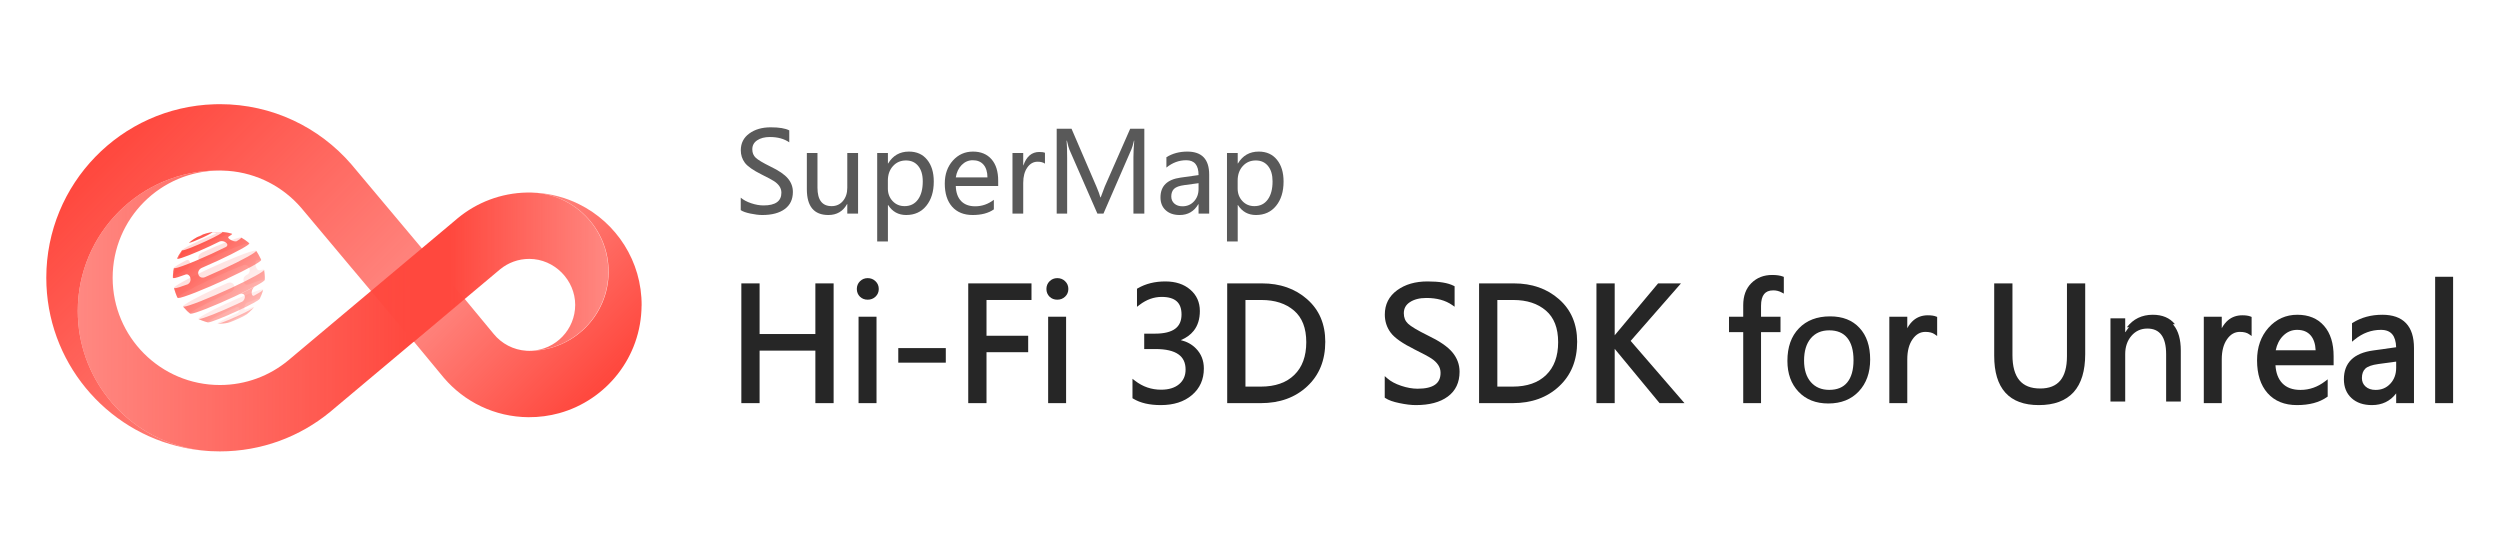 <svg width="216" height="48" viewBox="0 0 216 48" fill="none" xmlns="http://www.w3.org/2000/svg">
<path d="M106.939 17.716V20.863H106.011V13.22H106.939V14.123H106.958C107.368 13.439 107.968 13.097 108.756 13.097C109.425 13.097 109.949 13.332 110.328 13.802C110.709 14.269 110.9 14.896 110.9 15.685C110.9 16.556 110.684 17.256 110.252 17.787C109.823 18.314 109.244 18.577 108.515 18.577C107.843 18.577 107.324 18.29 106.958 17.716H106.939ZM106.934 16.296C106.934 16.722 107.072 17.081 107.346 17.375C107.62 17.665 107.964 17.81 108.378 17.81C108.87 17.81 109.255 17.621 109.532 17.242C109.81 16.864 109.949 16.34 109.949 15.671C109.949 15.106 109.82 14.665 109.561 14.346C109.302 14.024 108.949 13.863 108.501 13.863C108.043 13.863 107.668 14.026 107.374 14.351C107.081 14.676 106.934 15.092 106.934 15.6V16.296Z" fill="black" fill-opacity="0.65"/>
<path d="M100.777 13.584C101.298 13.259 101.899 13.097 102.58 13.097C103.842 13.097 104.473 13.759 104.473 15.084V18.454H103.555V17.645H103.532C103.169 18.266 102.634 18.577 101.927 18.577C101.419 18.577 101.015 18.44 100.716 18.165C100.416 17.891 100.266 17.52 100.266 17.053C100.266 16.075 100.845 15.505 102.003 15.345L103.555 15.127C103.555 14.272 103.202 13.844 102.495 13.844C101.867 13.844 101.295 14.056 100.777 14.479V13.584ZM102.329 15.993C101.9 16.05 101.604 16.157 101.44 16.315C101.279 16.473 101.198 16.693 101.198 16.977C101.198 17.227 101.287 17.43 101.463 17.588C101.64 17.745 101.874 17.824 102.164 17.824C102.568 17.824 102.901 17.682 103.162 17.398C103.424 17.114 103.555 16.758 103.555 16.329V15.827L102.329 15.993Z" fill="black" fill-opacity="0.65"/>
<path d="M97.928 18.454V13.598C97.928 13.197 97.952 12.716 97.999 12.155H97.975C97.893 12.508 97.821 12.754 97.758 12.893L95.339 18.454H94.814L92.4 12.936C92.344 12.809 92.271 12.549 92.183 12.155H92.154C92.186 12.495 92.202 12.991 92.202 13.641V18.454H91.298V11.123H92.58L94.743 16.149C94.907 16.534 95.016 16.834 95.07 17.048H95.103C95.267 16.597 95.382 16.291 95.448 16.13L97.649 11.123H98.87V18.454H97.928Z" fill="black" fill-opacity="0.65"/>
<path d="M90.285 14.138C90.13 14.027 89.917 13.972 89.646 13.972C89.286 13.972 88.99 14.141 88.756 14.479C88.523 14.813 88.406 15.255 88.406 15.804V18.454H87.478V13.22H88.406V14.284H88.425C88.69 13.515 89.147 13.13 89.797 13.13C90.009 13.13 90.171 13.153 90.285 13.201V14.138Z" fill="black" fill-opacity="0.65"/>
<path d="M86.243 16.073H82.58C82.596 16.632 82.749 17.064 83.039 17.37C83.33 17.673 83.735 17.824 84.256 17.824C84.842 17.824 85.38 17.637 85.869 17.261V18.09C85.409 18.414 84.798 18.577 84.038 18.577C83.281 18.577 82.689 18.337 82.263 17.858C81.84 17.378 81.629 16.712 81.629 15.86C81.629 15.059 81.861 14.398 82.325 13.877C82.792 13.357 83.371 13.097 84.061 13.097C84.746 13.097 85.281 13.317 85.666 13.759C86.051 14.198 86.243 14.813 86.243 15.605V16.073ZM85.316 15.33C85.312 14.857 85.201 14.491 84.98 14.232C84.759 13.974 84.448 13.844 84.047 13.844C83.678 13.844 83.358 13.982 83.087 14.256C82.818 14.53 82.65 14.889 82.58 15.33H85.316Z" fill="black" fill-opacity="0.65"/>
<path d="M76.716 17.716V20.863H75.789V13.22H76.716V14.123H76.736C77.146 13.439 77.745 13.097 78.534 13.097C79.203 13.097 79.727 13.332 80.105 13.802C80.487 14.269 80.678 14.896 80.678 15.685C80.678 16.556 80.462 17.256 80.029 17.787C79.6 18.314 79.021 18.577 78.293 18.577C77.621 18.577 77.102 18.29 76.736 17.716H76.716ZM76.712 16.296C76.712 16.722 76.849 17.081 77.124 17.375C77.398 17.665 77.742 17.81 78.155 17.81C78.647 17.81 79.032 17.621 79.31 17.242C79.588 16.864 79.727 16.34 79.727 15.671C79.727 15.106 79.597 14.665 79.338 14.346C79.08 14.024 78.726 13.863 78.278 13.863C77.821 13.863 77.445 14.026 77.152 14.351C76.859 14.676 76.712 15.092 76.712 15.6V16.296Z" fill="black" fill-opacity="0.65"/>
<path d="M74.137 18.454H73.205V17.63H73.186C72.836 18.261 72.298 18.577 71.572 18.577C70.332 18.577 69.712 17.835 69.712 16.353V13.22H70.63V16.215C70.63 17.279 71.037 17.81 71.851 17.81C72.255 17.81 72.582 17.662 72.831 17.365C73.08 17.066 73.205 16.689 73.205 16.234V13.22H74.137V18.454Z" fill="black" fill-opacity="0.65"/>
<path d="M64 17.077C64.224 17.272 64.524 17.433 64.899 17.559C65.275 17.686 65.631 17.749 65.969 17.749C66.997 17.749 67.512 17.383 67.512 16.651C67.512 16.446 67.456 16.261 67.346 16.097C67.236 15.933 67.084 15.788 66.892 15.662C66.699 15.535 66.338 15.341 65.808 15.079C65.073 14.713 64.588 14.374 64.355 14.062C64.121 13.746 64.005 13.387 64.005 12.983C64.005 12.374 64.249 11.891 64.738 11.535C65.227 11.178 65.844 11 66.589 11C67.318 11 67.852 11.088 68.193 11.265V12.297C67.751 11.991 67.193 11.838 66.518 11.838C66.07 11.838 65.704 11.932 65.42 12.122C65.139 12.308 64.999 12.568 64.999 12.902C64.999 13.199 65.096 13.441 65.292 13.627C65.488 13.813 65.912 14.067 66.565 14.389C67.284 14.732 67.788 15.076 68.075 15.42C68.362 15.764 68.505 16.151 68.505 16.58C68.505 17.223 68.272 17.717 67.805 18.061C67.338 18.405 66.69 18.577 65.86 18.577C65.57 18.577 65.231 18.536 64.842 18.454C64.457 18.375 64.177 18.276 64 18.156V17.077Z" fill="black" fill-opacity="0.65"/>
<path d="M153.919 25.26L154.122 25.367V23.923L154.033 23.889C153.794 23.799 153.485 23.757 153.113 23.757C152.395 23.757 151.793 23.99 151.319 24.46C150.844 24.93 150.614 25.573 150.614 26.372V27.364H149.386V28.695H150.614V34.831H152.153V28.695H153.836V27.364H152.153V26.431C152.153 25.952 152.25 25.618 152.421 25.406C152.588 25.2 152.842 25.087 153.21 25.087C153.466 25.087 153.701 25.145 153.919 25.26Z" fill="black" fill-opacity="0.85"/>
<path d="M210.396 34.831V23.913H211.948V34.831H210.396Z" fill="black" fill-opacity="0.85"/>
<path fill-rule="evenodd" clip-rule="evenodd" d="M207.029 34.831V33.989C206.517 34.66 205.815 35 204.932 35C204.209 35 203.617 34.804 203.174 34.398C202.729 33.991 202.512 33.442 202.512 32.768C202.512 32.068 202.72 31.498 203.149 31.075C203.576 30.656 204.205 30.397 205.017 30.284L207.027 30.002C207.012 29.494 206.895 29.13 206.697 28.89C206.488 28.637 206.168 28.5 205.712 28.5C204.884 28.5 204.128 28.778 203.44 29.34L203.214 29.524V27.927L203.279 27.886C204.018 27.424 204.87 27.195 205.829 27.195C206.719 27.195 207.411 27.429 207.879 27.921C208.346 28.411 208.568 29.134 208.568 30.064V34.831H207.029ZM204.359 31.854C204.171 32.038 204.069 32.301 204.069 32.664C204.069 32.969 204.176 33.21 204.387 33.399C204.599 33.588 204.884 33.689 205.257 33.689C205.775 33.689 206.194 33.509 206.526 33.149C206.86 32.787 207.029 32.332 207.029 31.774V31.243L205.503 31.45C204.921 31.527 204.551 31.669 204.359 31.854Z" fill="black" fill-opacity="0.85"/>
<path fill-rule="evenodd" clip-rule="evenodd" d="M197.187 33.108C196.842 32.745 196.642 32.234 196.601 31.561H201.625V30.779C201.625 29.67 201.356 28.788 200.798 28.153C200.238 27.511 199.463 27.195 198.49 27.195C197.501 27.195 196.669 27.57 196.001 28.314C195.338 29.058 195.01 30.001 195.01 31.13C195.01 32.323 195.307 33.273 195.916 33.965C196.532 34.659 197.386 35 198.458 35C199.521 35 200.39 34.773 201.053 34.305L201.112 34.264V32.773L200.889 32.944C200.24 33.442 199.531 33.689 198.757 33.689C198.07 33.689 197.553 33.49 197.187 33.108ZM200.071 30.264C200.047 29.704 199.9 29.282 199.646 28.984C199.374 28.665 198.988 28.5 198.471 28.5C198.003 28.5 197.598 28.672 197.25 29.024C196.937 29.344 196.727 29.755 196.622 30.264H200.071Z" fill="black" fill-opacity="0.85"/>
<path d="M191.96 28.357V27.364H190.408V34.831H191.96V31.052C191.96 30.317 192.116 29.741 192.416 29.311C192.715 28.879 193.083 28.675 193.524 28.675C193.88 28.675 194.14 28.748 194.321 28.877L194.54 29.034V27.385L194.455 27.349C194.274 27.274 194.029 27.241 193.732 27.241C193.256 27.241 192.843 27.383 192.502 27.67C192.291 27.848 192.111 28.078 191.96 28.357Z" fill="black" fill-opacity="0.85"/>
<path d="M187.804 28.095C188.216 28.597 188.421 29.332 188.421 30.298V34.692H187.154V30.604C187.154 29.126 186.614 28.387 185.535 28.387C184.976 28.387 184.517 28.595 184.157 29.011C183.798 29.427 183.618 29.954 183.618 30.591V34.692H182.344V27.503H183.618V28.693H183.644C183.68 28.632 183.718 28.573 183.757 28.516C183.816 28.428 183.879 28.345 183.944 28.267L183.757 28.279C184.309 27.56 185.061 27.195 186.003 27.195C186.824 27.195 187.468 27.461 187.911 28.007L187.739 28.018C187.761 28.043 187.783 28.068 187.804 28.095Z" fill="black" fill-opacity="0.85"/>
<path d="M173.876 24.485H172.299V30.74C172.299 32.132 172.612 33.202 173.262 33.924C173.915 34.649 174.887 35 176.149 35C177.466 35 178.477 34.636 179.157 33.887C179.835 33.14 180.162 32.032 180.162 30.591V24.485H178.585V30.779C178.585 31.738 178.383 32.432 178.004 32.884C177.629 33.331 177.061 33.566 176.273 33.566C175.456 33.566 174.867 33.323 174.478 32.859C174.085 32.391 173.876 31.673 173.876 30.682V24.485Z" fill="black" fill-opacity="0.85"/>
<path d="M164.789 28.357V27.364H163.238V34.831H164.789V31.052C164.789 30.317 164.945 29.741 165.245 29.311C165.544 28.879 165.912 28.675 166.353 28.675C166.709 28.675 166.97 28.748 167.15 28.877L167.37 29.034V27.385L167.284 27.349C167.103 27.274 166.859 27.241 166.561 27.241C166.086 27.241 165.673 27.383 165.331 27.67C165.12 27.848 164.94 28.078 164.789 28.357Z" fill="black" fill-opacity="0.85"/>
<path d="M139.563 30.203C139.548 30.185 139.533 30.167 139.52 30.15L139.51 30.138V34.831H137.933V24.485H139.51V28.971C139.527 28.949 139.544 28.927 139.562 28.905L139.564 28.903L143.259 24.485H145.235L140.888 29.454L145.538 34.831H143.388L139.563 30.204L139.563 30.203Z" fill="black" fill-opacity="0.85"/>
<path fill-rule="evenodd" clip-rule="evenodd" d="M130.804 24.485C132.358 24.485 133.66 24.938 134.698 25.852C135.746 26.77 136.266 28.001 136.266 29.531C136.266 31.124 135.747 32.413 134.701 33.383C133.662 34.351 132.324 34.831 130.7 34.831H127.792V24.485H130.804ZM129.37 33.403H130.694C131.946 33.403 132.904 33.062 133.587 32.396C134.273 31.731 134.624 30.793 134.624 29.564C134.624 28.335 134.265 27.434 133.567 26.835C132.861 26.228 131.927 25.919 130.752 25.919H129.37V33.403Z" fill="black" fill-opacity="0.85"/>
<path d="M123.364 28.984C122.465 28.541 121.901 28.201 121.65 27.962C121.412 27.735 121.29 27.441 121.29 27.068C121.29 26.655 121.459 26.341 121.807 26.111C122.168 25.87 122.642 25.744 123.238 25.744C124.144 25.744 124.882 25.949 125.46 26.349L125.678 26.5V24.734L125.603 24.695C125.104 24.437 124.342 24.316 123.335 24.316C122.29 24.316 121.413 24.566 120.712 25.077C120.004 25.593 119.648 26.298 119.648 27.178C119.648 27.762 119.817 28.285 120.156 28.743C120.497 29.2 121.189 29.678 122.201 30.182C122.93 30.542 123.419 30.805 123.675 30.973C123.927 31.138 124.121 31.325 124.26 31.533C124.396 31.734 124.464 31.96 124.464 32.216C124.464 32.682 124.303 33.013 123.993 33.234C123.674 33.461 123.178 33.585 122.484 33.585C122.038 33.585 121.563 33.502 121.059 33.332C120.555 33.163 120.161 32.95 119.871 32.696L119.641 32.495V34.356L119.702 34.398C119.968 34.578 120.375 34.719 120.909 34.828C121.448 34.942 121.923 35 122.334 35C123.491 35 124.415 34.76 125.088 34.264C125.769 33.763 126.107 33.041 126.107 32.118C126.107 31.495 125.897 30.933 125.483 30.437C125.07 29.942 124.357 29.459 123.364 28.984Z" fill="black" fill-opacity="0.85"/>
<path fill-rule="evenodd" clip-rule="evenodd" d="M112.936 25.852C113.983 26.77 114.504 28.001 114.504 29.531C114.504 31.124 113.985 32.413 112.939 33.383C111.899 34.351 110.562 34.831 108.938 34.831H106.03V24.485H109.042C110.596 24.485 111.897 24.938 112.936 25.852ZM108.931 33.403H107.607V25.919H108.99C110.165 25.919 111.099 26.228 111.805 26.835C112.502 27.434 112.862 28.335 112.862 29.564C112.862 30.793 112.511 31.73 111.825 32.396C111.142 33.062 110.184 33.403 108.931 33.403Z" fill="black" fill-opacity="0.85"/>
<path d="M102.435 31.93C102.435 32.464 102.247 32.881 101.874 33.195C101.503 33.506 100.99 33.67 100.318 33.67C99.483 33.67 98.735 33.413 98.07 32.899L97.846 32.726V34.406L97.913 34.447C98.526 34.819 99.323 35 100.292 35C101.4 35 102.301 34.716 102.983 34.135C103.67 33.552 104.013 32.782 104.013 31.839C104.013 31.155 103.788 30.578 103.337 30.117C102.991 29.758 102.551 29.515 102.021 29.387C102.488 29.193 102.862 28.926 103.134 28.582C103.494 28.129 103.668 27.555 103.668 26.873C103.668 26.119 103.392 25.5 102.84 25.026C102.289 24.548 101.565 24.316 100.682 24.316C99.782 24.316 98.988 24.511 98.305 24.907L98.236 24.947V26.509L98.459 26.339C99.062 25.879 99.698 25.653 100.37 25.653C100.97 25.653 101.394 25.787 101.667 26.032C101.938 26.274 102.084 26.645 102.084 27.172C102.084 27.735 101.896 28.138 101.534 28.406C101.165 28.679 100.594 28.827 99.799 28.827H98.86V30.157H99.838C100.738 30.157 101.388 30.315 101.81 30.61C102.224 30.899 102.435 31.33 102.435 31.93Z" fill="black" fill-opacity="0.85"/>
<path d="M92.023 24.296C91.84 24.118 91.612 24.03 91.348 24.03C91.087 24.03 90.861 24.122 90.678 24.305C90.499 24.484 90.41 24.708 90.41 24.968C90.41 25.228 90.499 25.453 90.678 25.632L90.68 25.633C90.859 25.808 91.086 25.893 91.348 25.893C91.611 25.893 91.838 25.808 92.022 25.634C92.211 25.456 92.306 25.231 92.306 24.968C92.306 24.702 92.212 24.475 92.023 24.296Z" fill="black" fill-opacity="0.85"/>
<path d="M90.56 34.831V27.364H92.111V34.831H90.56Z" fill="black" fill-opacity="0.85"/>
<path d="M89.121 25.919H85.234V29.009H88.835V30.43H85.234V34.831H83.656V24.485H89.121V25.919Z" fill="black" fill-opacity="0.85"/>
<path d="M81.717 31.334H77.611V30.075H81.717V31.334Z" fill="black" fill-opacity="0.85"/>
<path d="M74.968 24.03C75.231 24.03 75.459 24.118 75.642 24.296C75.831 24.475 75.926 24.702 75.926 24.968C75.926 25.231 75.83 25.456 75.642 25.634C75.458 25.808 75.23 25.893 74.968 25.893C74.706 25.893 74.479 25.808 74.299 25.633L74.298 25.632C74.119 25.453 74.03 25.228 74.03 24.968C74.03 24.708 74.119 24.484 74.298 24.305C74.48 24.122 74.707 24.03 74.968 24.03Z" fill="black" fill-opacity="0.85"/>
<path d="M74.179 27.364V34.831H75.731V27.364H74.179Z" fill="black" fill-opacity="0.85"/>
<path d="M70.448 30.294V34.831H72.025V24.485H70.448V28.86H65.629V24.485H64.052V34.831H65.629V30.294H70.448Z" fill="black" fill-opacity="0.85"/>
<path fill-rule="evenodd" clip-rule="evenodd" d="M154.432 31.176C154.432 29.988 154.764 29.052 155.427 28.368C156.09 27.679 156.989 27.334 158.124 27.334C159.203 27.334 160.048 27.666 160.659 28.329C161.275 28.987 161.582 29.899 161.582 31.065C161.582 32.2 161.255 33.117 160.601 33.815C159.946 34.512 159.069 34.861 157.968 34.861C156.894 34.861 156.036 34.523 155.394 33.847C154.753 33.171 154.432 32.281 154.432 31.176ZM158.046 33.685C157.375 33.685 156.851 33.46 156.46 33.017C156.073 32.572 155.871 31.956 155.871 31.152C155.871 30.32 156.071 29.684 156.456 29.226C156.842 28.772 157.367 28.541 158.046 28.541C158.742 28.541 159.253 28.763 159.603 29.192C159.957 29.626 160.144 30.262 160.144 31.12C160.144 31.972 159.957 32.606 159.603 33.04C159.254 33.465 158.743 33.685 158.046 33.685Z" fill="black" fill-opacity="0.85"/>
<path d="M55.432 26.407C55.401 30.847 52.392 34.57 48.316 35.698C47.469 35.929 46.58 36.053 45.66 36.046C42.729 36.026 40.11 34.709 38.346 32.64L35.721 29.468L40.139 25.813L42.649 28.846C43.331 29.684 44.35 30.238 45.497 30.306C45.565 30.311 45.634 30.311 45.702 30.313C45.77 30.315 45.839 30.313 45.907 30.311C49.589 30.229 52.562 27.232 52.587 23.523C52.602 21.205 51.464 19.147 49.708 17.898C48.691 17.177 47.471 16.725 46.15 16.65C47.537 16.705 48.848 17.056 50.023 17.638C53.251 19.231 55.463 22.568 55.437 26.411L55.432 26.407Z" fill="url(#paint0_linear_87_70)"/>
<path d="M40.132 25.849L35.74 29.535L33.682 27.084L32.054 25.14L30.418 23.193H30.415L28.977 21.476L26.149 18.106L26.006 17.936C24.453 16.143 22.223 14.954 19.712 14.762C19.549 14.751 19.386 14.742 19.221 14.738C19.097 14.733 18.974 14.731 18.85 14.731C12.151 14.731 6.718 20.164 6.718 26.863C6.718 32.568 10.655 37.352 15.958 38.647C16.591 38.804 17.246 38.91 17.917 38.96C17.235 38.914 16.569 38.819 15.916 38.682C9.111 37.262 4 31.226 4 24C4 15.876 10.457 9.262 18.517 9.009C18.678 9.002 18.839 9 19 9C23.531 9 27.592 11.007 30.343 14.182L30.576 14.46L36.446 21.454L36.991 22.105L38.959 24.45L40.132 25.849Z" fill="url(#paint1_linear_87_70)"/>
<path d="M52.565 23.471C52.565 27.179 49.613 30.196 45.931 30.304C48.029 30.196 49.697 28.462 49.697 26.338C49.697 24.214 47.919 22.368 45.726 22.368C44.776 22.368 43.902 22.701 43.218 23.261L43.209 23.268L43.185 23.288L40.132 25.849L39.526 26.358L36.387 28.992L35.74 29.535H35.738L28.516 35.594C25.926 37.723 22.611 39 18.998 39C18.74 39 18.482 38.993 18.226 38.98C18.122 38.974 18.018 38.969 17.917 38.96C17.246 38.91 16.591 38.804 15.956 38.647C10.653 37.35 6.718 32.568 6.718 26.863C6.718 20.164 12.149 14.731 18.85 14.731C18.976 14.731 19.099 14.733 19.223 14.738C19.148 14.735 19.073 14.735 18.998 14.735C13.882 14.735 9.733 18.882 9.733 24C9.733 29.118 13.882 33.265 18.998 33.265C21.237 33.265 23.29 32.471 24.892 31.149L25.062 31.006L30.956 26.062L32.052 25.143L33.989 23.517L36.446 21.457L39.376 18.999L39.552 18.849C41.189 17.499 43.273 16.674 45.55 16.635C45.609 16.632 45.667 16.632 45.726 16.632C45.786 16.632 45.843 16.632 45.903 16.635C47.292 16.67 48.581 17.12 49.646 17.866C51.411 19.103 52.565 21.152 52.565 23.471Z" fill="url(#paint2_linear_87_70)"/>
<path opacity="0.25" d="M19.441 27.933C19.441 27.933 19.446 27.933 19.448 27.933C19.448 27.933 19.446 27.933 19.443 27.933C19.443 27.933 19.443 27.933 19.441 27.933ZM19.45 27.933C19.45 27.933 19.463 27.933 19.472 27.931C19.465 27.931 19.459 27.933 19.45 27.933ZM19.618 27.904C19.56 27.916 19.512 27.922 19.47 27.929C19.518 27.922 19.567 27.913 19.618 27.904ZM19.679 27.893C19.679 27.893 19.671 27.893 19.668 27.893C19.651 27.898 19.633 27.9 19.618 27.904C19.637 27.9 19.66 27.898 19.682 27.893H19.679ZM19.701 27.891C19.701 27.891 19.688 27.893 19.682 27.896C19.688 27.896 19.695 27.896 19.701 27.891ZM22.739 25.019C22.739 25.019 22.719 25.006 22.69 25.006C22.401 25.01 20.934 25.588 19.415 26.294C17.992 26.956 17.028 27.496 17.149 27.56C17.154 27.56 17.158 27.565 17.163 27.567L17.182 27.576C17.339 27.644 17.429 27.684 17.498 27.71C17.577 27.741 17.674 27.774 17.751 27.796L17.946 27.849C17.946 27.849 17.95 27.849 17.952 27.849C17.829 27.81 18.607 27.371 19.765 26.832C19.973 26.735 20.18 26.643 20.381 26.552C20.398 26.546 20.421 26.537 20.438 26.532C20.657 26.484 20.769 26.696 20.643 26.919C20.599 26.998 20.553 27.024 20.509 27.049C20.368 27.113 20.22 27.179 20.074 27.247C19.243 27.635 18.687 27.949 18.799 27.966C18.839 27.966 18.879 27.966 18.918 27.966C18.991 27.964 19.053 27.962 19.106 27.957C19.212 27.951 19.326 27.942 19.426 27.931C19.492 27.922 19.567 27.909 19.666 27.891C19.582 27.891 19.88 27.721 20.334 27.51C20.769 27.307 21.19 27.141 21.303 27.124V27.128C21.296 27.141 21.045 27.364 20.564 27.591C20.562 27.591 20.546 27.598 20.533 27.605C20.518 27.611 20.509 27.618 20.511 27.618C20.513 27.618 20.529 27.611 20.542 27.605C20.553 27.6 20.562 27.596 20.564 27.593C20.756 27.508 20.886 27.43 20.963 27.386C21.082 27.316 21.193 27.232 21.307 27.159C21.307 27.159 21.312 27.154 21.314 27.154C21.314 27.154 21.314 27.154 21.316 27.152C21.424 27.066 21.49 27.011 21.55 26.958C21.599 26.914 21.651 26.866 21.698 26.819C21.72 26.797 21.746 26.773 21.773 26.744L21.945 26.55C21.962 26.528 21.958 26.517 21.927 26.519C21.841 26.519 21.572 26.612 21.212 26.753C21.215 26.753 21.217 26.753 21.221 26.751C21.038 26.795 21.098 26.462 21.208 26.292C21.276 26.188 21.334 26.157 21.387 26.129C21.89 25.928 22.267 25.802 22.386 25.8C22.413 25.8 22.426 25.805 22.426 25.816C22.439 25.791 22.452 25.767 22.465 25.743L22.472 25.727C22.545 25.562 22.584 25.471 22.611 25.403C22.626 25.363 22.642 25.321 22.657 25.279C22.668 25.244 22.679 25.207 22.695 25.156C22.706 25.112 22.719 25.066 22.73 25.015L22.739 25.019ZM17.167 22.41C17.207 22.478 17.332 22.626 17.663 22.505C19.439 21.68 21.144 21.011 21.484 21.005C21.508 21.005 21.526 21.007 21.535 21.013C21.532 21.013 21.53 21.009 21.528 21.007L21.369 20.874C21.228 20.771 21.146 20.713 21.087 20.672C21.018 20.627 20.943 20.581 20.862 20.535C20.853 20.53 20.844 20.524 20.835 20.519C20.826 20.515 20.813 20.513 20.793 20.513C20.496 20.517 18.996 21.106 17.432 21.832C17.006 22.072 17.169 22.405 17.171 22.41H17.167ZM15.46 22.026C15.413 22.116 15.347 22.235 15.305 22.328C15.358 22.216 16.134 21.788 17.235 21.276C18.526 20.676 19.77 20.186 20.017 20.182C20.028 20.182 20.037 20.182 20.043 20.184C19.946 20.16 19.816 20.122 19.717 20.1C19.717 20.1 19.715 20.1 19.712 20.1C19.565 20.076 19.371 20.047 19.218 20.029C19.207 20.029 19.196 20.029 19.185 20.027C19.165 20.027 19.134 20.034 19.095 20.043C19.095 20.043 19.097 20.043 19.099 20.043C18.938 20.065 18.779 20.049 18.618 20.052C18.58 20.052 18.468 20.058 18.283 20.069C18.29 20.069 18.296 20.067 18.303 20.065C18.303 20.065 18.303 20.065 18.301 20.065C18.224 20.078 18.122 20.096 18.047 20.113C17.968 20.133 17.924 20.144 17.888 20.153C17.86 20.162 17.826 20.171 17.791 20.18C17.787 20.18 17.782 20.182 17.776 20.184C17.771 20.184 17.769 20.184 17.765 20.186C17.734 20.195 17.712 20.202 17.696 20.208C17.67 20.217 17.643 20.226 17.621 20.233C17.621 20.233 17.621 20.233 17.619 20.233C17.59 20.241 17.575 20.248 17.564 20.252C17.555 20.255 17.549 20.259 17.54 20.261C17.535 20.261 17.531 20.263 17.526 20.266C17.509 20.272 17.498 20.277 17.489 20.279C17.48 20.283 17.465 20.288 17.447 20.294C17.44 20.297 17.436 20.299 17.432 20.301C17.427 20.301 17.421 20.305 17.414 20.308C17.412 20.308 17.407 20.31 17.405 20.312C17.384 20.321 17.369 20.327 17.359 20.332C17.341 20.338 17.326 20.345 17.312 20.352C17.293 20.36 17.29 20.36 17.277 20.367C17.271 20.369 17.266 20.372 17.262 20.374C17.251 20.378 17.24 20.385 17.226 20.389C17.191 20.407 17.145 20.429 17.092 20.457C17.048 20.482 16.997 20.508 16.953 20.532C16.942 20.539 16.929 20.546 16.915 20.555C16.867 20.583 16.816 20.614 16.763 20.647C16.587 20.766 16.543 20.797 16.373 20.934C16.371 20.934 16.368 20.938 16.366 20.941C16.596 20.771 17.485 20.356 18.012 20.157C18.018 20.155 18.029 20.151 18.036 20.151C18.197 20.109 18.634 20.08 18.663 20.171C18.654 20.182 18.638 20.193 18.627 20.199C18.239 20.347 17.703 20.572 17.158 20.828C16.384 21.188 15.828 21.49 15.753 21.587C15.753 21.587 15.753 21.587 15.753 21.589C15.662 21.717 15.548 21.891 15.466 22.024L15.46 22.026ZM19.042 25.643C19.353 25.498 19.664 25.359 19.964 25.227C20.414 24.977 20.268 24.532 20.01 24.435C19.867 24.382 19.761 24.417 19.657 24.452C19.331 24.596 18.996 24.748 18.656 24.907C16.968 25.692 15.795 26.343 15.806 26.475C15.828 26.502 15.85 26.53 15.872 26.555C15.967 26.663 16.082 26.786 16.174 26.881C16.249 26.947 16.349 27.038 16.426 27.102C16.32 27.018 17.423 26.4 19.042 25.646V25.643ZM14.937 23.996C14.943 23.91 15.404 23.627 16.15 23.241C16.532 22.992 16.465 22.522 16.258 22.46C16.196 22.443 16.161 22.456 16.097 22.483C15.451 22.818 15.049 23.063 15.029 23.142C15.029 23.146 15.029 23.149 15.027 23.153V23.164C15.027 23.164 15.023 23.169 15.023 23.171C14.983 23.396 14.968 23.495 14.957 23.574C14.95 23.645 14.943 23.718 14.941 23.779L14.934 23.991C14.934 23.991 14.934 23.994 14.934 23.996H14.937ZM22.873 24.183L22.878 23.945C22.869 23.762 22.863 23.658 22.858 23.583C22.849 23.504 22.838 23.42 22.823 23.323C22.823 23.323 22.823 23.316 22.823 23.312C22.82 23.297 22.799 23.29 22.761 23.29C22.697 23.29 22.584 23.314 22.434 23.358C22.086 23.387 21.976 22.65 22.13 22.524C22.141 22.516 22.159 22.509 22.17 22.502C22.326 22.458 22.441 22.432 22.507 22.432C22.538 22.432 22.558 22.436 22.567 22.445C22.562 22.434 22.558 22.421 22.551 22.41L22.529 22.357C22.446 22.187 22.397 22.092 22.36 22.024C22.331 21.975 22.3 21.92 22.269 21.869C22.254 21.847 22.238 21.821 22.216 21.79C22.188 21.748 22.154 21.702 22.119 21.653C22.108 21.646 22.093 21.644 22.068 21.644C21.702 21.651 19.845 22.381 17.921 23.277C16.201 24.077 15.012 24.739 15.04 24.865L15.078 25.017C15.149 25.244 15.179 25.346 15.21 25.427C15.237 25.496 15.27 25.566 15.294 25.626L15.336 25.718C15.279 25.599 16.501 24.92 18.274 24.093C19.278 23.625 20.264 23.202 21.038 22.899C21.06 22.893 21.091 22.882 21.115 22.88C21.451 22.835 21.7 23.29 21.51 23.596C21.459 23.678 21.415 23.702 21.338 23.742C21.34 23.742 21.343 23.742 21.345 23.74C21.329 23.747 21.314 23.751 21.301 23.758C20.961 23.938 21.025 24.289 21.076 24.397C21.131 24.518 21.246 24.649 21.477 24.587C22.154 24.32 22.655 24.154 22.82 24.152C22.86 24.152 22.88 24.161 22.878 24.179L22.873 24.183Z" fill="url(#paint3_linear_87_70)"/>
<path d="M17.756 27.798H17.751C17.593 27.743 17.5 27.71 17.431 27.686C17.35 27.652 17.268 27.617 17.189 27.578C17.187 27.578 17.184 27.575 17.182 27.573L17.167 27.567C17.167 27.567 17.158 27.562 17.154 27.56C17.162 27.564 17.174 27.567 17.189 27.564C17.44 27.69 17.705 27.787 17.979 27.855C17.974 27.855 17.97 27.855 17.965 27.855C17.952 27.853 17.939 27.849 17.926 27.847L17.756 27.8V27.798ZM19.71 27.889C19.796 27.869 19.975 27.802 20.191 27.712C20.07 27.712 19.94 27.681 19.803 27.624C19.329 27.822 18.954 27.957 18.83 27.97C18.881 27.97 18.929 27.97 18.971 27.97C19.117 27.963 19.205 27.959 19.282 27.953C19.324 27.948 19.373 27.942 19.421 27.937C19.49 27.928 19.571 27.913 19.693 27.893C19.699 27.893 19.704 27.891 19.708 27.889H19.71ZM21.303 27.165C21.519 26.995 21.559 26.958 21.775 26.744L21.947 26.552C21.868 26.642 21.365 26.916 20.67 27.24C20.368 27.381 20.07 27.511 19.803 27.624C19.94 27.683 20.07 27.712 20.191 27.712C20.332 27.652 20.489 27.584 20.65 27.509C20.976 27.357 21.221 27.227 21.303 27.165ZM22.704 25.16C22.646 25.321 22.615 25.416 22.589 25.484C22.558 25.564 22.516 25.654 22.483 25.725C22.483 25.725 22.483 25.729 22.481 25.731L22.43 25.833C22.373 25.941 21.64 26.342 20.608 26.823C19.39 27.39 18.212 27.853 17.981 27.858C17.707 27.789 17.443 27.692 17.191 27.567C17.48 27.562 18.947 26.984 20.467 26.278C20.637 26.199 20.8 26.122 20.954 26.047C21.188 25.861 21.237 25.497 21.005 25.4C20.895 25.354 20.798 25.392 20.712 25.425C21.217 25.182 21.658 24.959 22.006 24.772C21.991 24.783 21.967 24.796 21.951 24.809C21.713 25.008 21.669 25.517 21.883 25.559C21.898 25.561 21.912 25.561 21.925 25.559C22.397 25.305 22.697 25.116 22.735 25.041C22.73 25.058 22.726 25.076 22.721 25.094L22.701 25.16H22.704ZM21.985 25.537C21.967 25.544 21.945 25.552 21.927 25.557C21.954 25.552 21.973 25.541 21.985 25.537ZM22.876 23.858C22.876 23.805 22.871 23.746 22.865 23.684C22.858 23.609 22.843 23.508 22.82 23.322C22.82 23.322 22.82 23.316 22.82 23.314C22.84 23.442 21.665 24.094 19.971 24.884C18.069 25.769 16.232 26.492 15.87 26.499C16.051 26.728 16.256 26.931 16.479 27.11C16.812 27.105 18.501 26.439 20.253 25.625C21.795 24.908 22.869 24.313 22.876 24.185L22.88 23.947C22.88 23.913 22.88 23.885 22.88 23.861L22.876 23.858ZM18.334 20.06C18.334 20.06 18.325 20.06 18.318 20.06C18.316 20.06 18.314 20.06 18.309 20.06C18.309 20.06 18.309 20.06 18.307 20.06C18.23 20.071 18.126 20.093 18.049 20.108C18.045 20.108 18.04 20.108 18.036 20.111C18.029 20.111 18.023 20.113 18.018 20.115C17.985 20.124 17.952 20.131 17.924 20.139C17.888 20.148 17.844 20.161 17.769 20.183C17.769 20.183 17.769 20.183 17.767 20.183C17.736 20.192 17.714 20.199 17.696 20.206C17.679 20.212 17.657 20.219 17.623 20.23C17.608 20.236 17.593 20.241 17.579 20.245C17.568 20.25 17.555 20.254 17.533 20.263C17.515 20.269 17.5 20.276 17.48 20.283C17.476 20.283 17.471 20.287 17.465 20.289C17.447 20.296 17.447 20.296 17.414 20.309C17.398 20.316 17.383 20.322 17.365 20.329C17.365 20.329 17.363 20.329 17.361 20.329C17.359 20.329 17.352 20.333 17.348 20.336C17.343 20.336 17.337 20.34 17.323 20.347C17.31 20.353 17.297 20.358 17.284 20.364C17.275 20.369 17.261 20.375 17.242 20.384C17.226 20.391 17.206 20.402 17.184 20.413C17.182 20.413 17.18 20.415 17.178 20.417C17.178 20.417 17.178 20.417 17.176 20.417C17.118 20.446 17.068 20.472 17.028 20.494C16.951 20.536 16.862 20.587 16.768 20.647C16.708 20.686 16.664 20.717 16.624 20.744C16.576 20.779 16.525 20.817 16.476 20.854C16.445 20.878 16.41 20.907 16.366 20.94C16.351 20.951 16.351 20.953 16.34 20.966C16.34 20.971 16.342 20.975 16.344 20.977C16.349 20.977 16.353 20.977 16.355 20.977C16.573 20.786 16.816 20.618 17.079 20.475C17.056 20.475 17.131 20.433 17.246 20.38C17.361 20.327 17.471 20.283 17.493 20.283C17.515 20.283 17.44 20.325 17.326 20.378C17.211 20.43 17.101 20.475 17.079 20.475C16.814 20.616 16.573 20.786 16.355 20.977C16.459 20.977 16.988 20.768 17.537 20.512C18.087 20.256 18.446 20.051 18.34 20.053L18.334 20.06ZM19.626 24.077C21.395 23.254 22.618 22.575 22.565 22.453L22.525 22.361C22.465 22.239 22.388 22.091 22.311 21.957C22.285 21.913 22.251 21.858 22.212 21.794L22.123 21.666C22.201 21.774 20.998 22.444 19.245 23.261C18.713 23.508 18.188 23.741 17.698 23.953C17.597 23.986 17.54 24.004 17.436 23.984C17.068 23.911 17.008 23.415 17.341 23.194C17.363 23.179 17.396 23.166 17.418 23.152C17.875 22.956 18.365 22.738 18.859 22.508C20.478 21.756 21.592 21.134 21.541 21.026C21.519 21.006 21.497 20.988 21.475 20.969L21.369 20.881C21.305 20.83 21.223 20.77 21.153 20.722C21.091 20.682 21.007 20.629 20.86 20.539L20.835 20.525C20.835 20.525 20.84 20.545 20.842 20.556C20.796 20.618 20.657 20.715 20.449 20.838C20.44 20.843 20.429 20.847 20.421 20.85C20.182 20.909 19.637 20.611 19.726 20.468C19.73 20.459 19.741 20.453 19.748 20.448C19.984 20.307 20.096 20.216 20.048 20.197C20.041 20.197 20.037 20.192 20.03 20.192C19.946 20.168 19.838 20.144 19.75 20.122C19.697 20.111 19.644 20.1 19.591 20.091C19.47 20.071 19.333 20.055 19.221 20.044C19.216 20.044 19.212 20.044 19.207 20.044C19.309 20.073 18.704 20.415 17.804 20.832C16.86 21.271 15.949 21.631 15.771 21.633C15.603 21.862 15.46 22.111 15.345 22.369C15.592 22.365 16.836 21.875 18.126 21.275C18.44 21.13 18.724 20.991 18.976 20.865C19.022 20.847 19.132 20.805 19.306 20.852C19.536 20.913 19.794 21.143 19.54 21.328C18.005 22.1 15.61 23.131 15.082 23.181C15.025 23.461 14.994 23.746 14.996 24.035C15.137 24.033 15.517 23.913 16.042 23.717C16.093 23.706 16.154 23.691 16.227 23.722C16.496 23.834 16.593 24.363 16.221 24.562C15.658 24.774 15.25 24.9 15.098 24.902C15.157 25.158 15.241 25.411 15.354 25.661C15.367 25.692 15.382 25.722 15.396 25.753C15.771 25.747 17.665 25.001 19.626 24.088V24.077ZM16.474 27.108C16.251 26.929 16.049 26.724 15.865 26.497C15.841 26.497 15.823 26.492 15.815 26.486C15.823 26.497 15.835 26.508 15.843 26.521C15.945 26.638 16.073 26.775 16.174 26.878C16.205 26.907 16.243 26.94 16.28 26.973C16.331 27.017 16.381 27.059 16.426 27.097C16.434 27.103 16.45 27.108 16.474 27.105V27.108ZM15.34 22.358C15.455 22.098 15.598 21.851 15.768 21.622C15.74 21.622 15.733 21.613 15.744 21.595C15.654 21.721 15.543 21.893 15.462 22.025C15.462 22.025 15.462 22.027 15.46 22.03C15.409 22.118 15.351 22.239 15.305 22.33C15.296 22.35 15.307 22.358 15.343 22.358H15.34ZM15.332 25.722C15.338 25.736 15.358 25.74 15.391 25.74C15.376 25.709 15.362 25.678 15.349 25.647C15.237 25.398 15.153 25.144 15.093 24.889C15.056 24.889 15.036 24.882 15.034 24.866L15.071 25.017C15.071 25.017 15.071 25.017 15.071 25.019C15.118 25.193 15.204 25.413 15.274 25.59C15.279 25.603 15.285 25.614 15.29 25.63L15.332 25.722ZM14.937 23.993C14.937 23.993 14.937 23.997 14.937 24C14.937 24.015 14.957 24.024 14.992 24.024C14.992 23.735 15.018 23.448 15.078 23.17C15.04 23.17 15.025 23.161 15.029 23.144L15.023 23.17C15.023 23.17 15.023 23.17 15.023 23.172C15.009 23.241 14.992 23.329 14.976 23.437C14.968 23.51 14.959 23.609 14.943 23.779L14.937 23.993Z" fill="url(#paint4_linear_87_70)"/>
<defs>
<linearGradient id="paint0_linear_87_70" x1="52.311" y1="32.925" x2="41.176" y2="21.79" gradientUnits="userSpaceOnUse">
<stop stop-color="#FF483E"/>
<stop offset="1" stop-color="#FF483E" stop-opacity="0.65"/>
</linearGradient>
<linearGradient id="paint1_linear_87_70" x1="8.646" y1="13.643" x2="28.099" y2="33.097" gradientUnits="userSpaceOnUse">
<stop stop-color="#FF483E"/>
<stop offset="1" stop-color="#FF483E" stop-opacity="0.65"/>
</linearGradient>
<linearGradient id="paint2_linear_87_70" x1="52.565" y1="26.866" x2="6.718" y2="26.866" gradientUnits="userSpaceOnUse">
<stop stop-color="#FF483E" stop-opacity="0.65"/>
<stop offset="0.298" stop-color="#FF483E"/>
<stop offset="0.333" stop-color="#FF483E"/>
<stop offset="0.37" stop-color="#FF483E"/>
<stop offset="1" stop-color="#FF483E" stop-opacity="0.65"/>
</linearGradient>
<linearGradient id="paint3_linear_87_70" x1="15.51" y1="20.603" x2="22.514" y2="27.607" gradientUnits="userSpaceOnUse">
<stop stop-color="#FF483E" stop-opacity="0.85"/>
<stop offset="1" stop-color="#FF483E" stop-opacity="0.25"/>
</linearGradient>
<linearGradient id="paint4_linear_87_70" x1="15.51" y1="20.602" x2="22.514" y2="27.606" gradientUnits="userSpaceOnUse">
<stop stop-color="#FF483E"/>
<stop offset="1" stop-color="#FF483E" stop-opacity="0.25"/>
</linearGradient>
</defs>
</svg>

